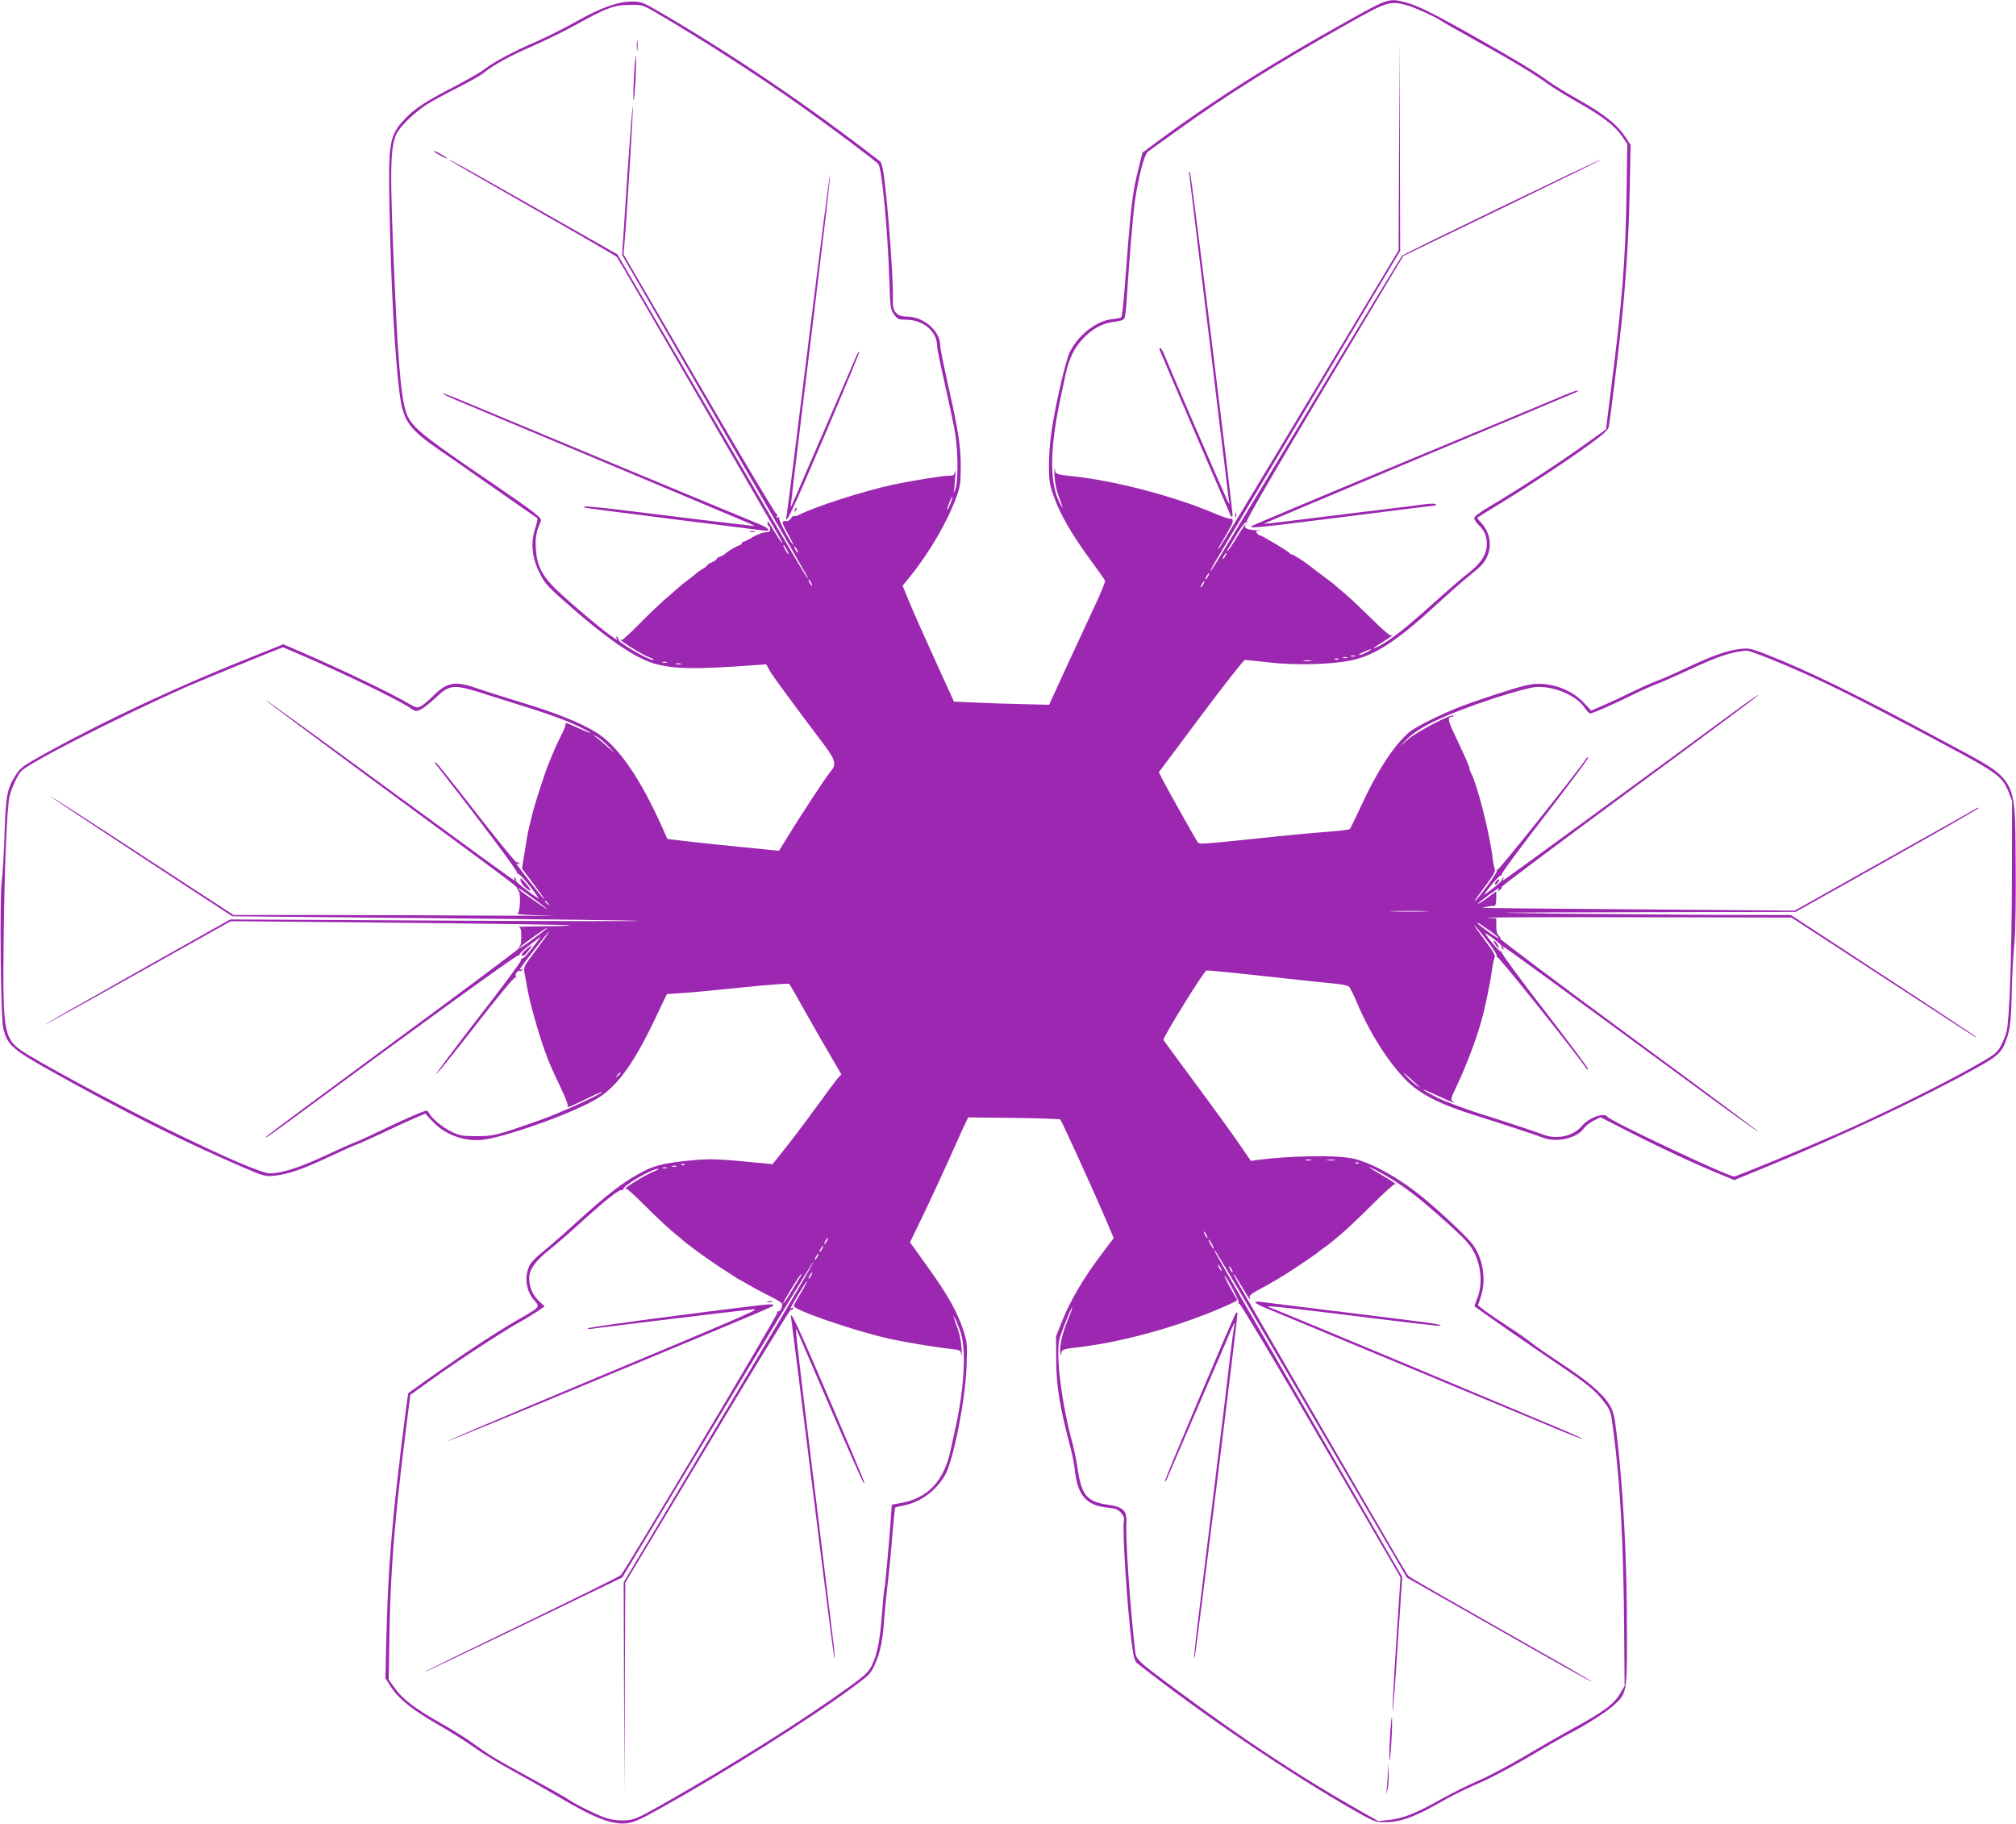 <?xml version="1.0" standalone="no"?>
<!DOCTYPE svg PUBLIC "-//W3C//DTD SVG 20010904//EN"
 "http://www.w3.org/TR/2001/REC-SVG-20010904/DTD/svg10.dtd">
<svg version="1.0" xmlns="http://www.w3.org/2000/svg"
 width="1280pt" height="1158pt" viewBox="0 0 1280 1158"
 preserveAspectRatio="xMidYMid meet">
<g transform="translate(0,1158) scale(0.1,-0.1)"
fill="#9c27b0" stroke="none">
<path d="M8560 11449 c-485 -270 -854 -504 -1201 -760 l-105 -78 -22 -88 c-44
-174 -50 -226 -93 -793 -7 -85 -15 -159 -20 -164 -4 -4 -28 -10 -54 -12 -98
-8 -216 -97 -272 -208 -27 -53 -92 -336 -117 -507 -9 -59 -16 -155 -16 -215 0
-94 4 -120 29 -191 39 -113 114 -244 227 -398 52 -71 98 -135 100 -142 3 -6
-26 -78 -65 -160 -38 -81 -119 -256 -180 -388 l-110 -240 -163 4 c-90 2 -226
6 -302 10 l-139 6 -123 270 c-68 149 -141 314 -163 368 l-40 98 50 62 c121
149 236 348 293 505 22 63 26 89 26 191 0 133 -16 232 -85 536 -24 110 -45
213 -45 229 0 95 -105 186 -214 186 -64 0 -90 32 -87 107 4 127 -32 617 -59
803 -5 35 -15 69 -22 75 -457 354 -902 656 -1362 927 -145 85 -152 88 -212 88
-92 0 -198 -38 -354 -126 -74 -42 -187 -98 -250 -126 -147 -63 -271 -129 -335
-178 -27 -21 -117 -72 -198 -114 -177 -91 -246 -137 -308 -203 -97 -104 -104
-145 -96 -568 10 -501 33 -921 63 -1165 23 -183 56 -230 256 -369 57 -39 153
-105 213 -148 168 -117 398 -277 406 -283 4 -3 -2 -32 -13 -65 -30 -89 -21
-185 27 -281 31 -64 50 -86 153 -177 281 -249 464 -374 596 -406 120 -29 245
-31 596 -6 l95 7 23 -42 c20 -35 137 -194 349 -475 68 -92 75 -121 35 -166
-27 -31 -193 -283 -287 -438 l-39 -63 -61 6 c-33 4 -127 13 -210 21 -82 8
-215 22 -294 31 l-144 17 -29 66 c-146 328 -288 531 -430 615 -101 61 -258
123 -468 186 -108 33 -235 73 -283 90 -136 48 -189 39 -277 -49 -28 -28 -63
-57 -77 -65 -24 -12 -31 -11 -77 16 -107 64 -423 215 -674 324 l-123 53 -175
-70 c-475 -188 -933 -401 -1331 -620 -144 -80 -164 -94 -191 -137 -57 -90 -65
-128 -73 -372 -4 -124 -12 -261 -18 -305 -14 -104 -7 -861 9 -930 24 -108 56
-137 305 -276 465 -260 837 -446 1214 -609 140 -60 146 -61 205 -55 92 11 175
40 346 120 85 40 166 76 179 80 13 4 80 34 150 67 69 33 161 75 204 94 l77 33
41 -44 c80 -87 193 -131 313 -123 127 9 549 156 721 253 133 74 239 214 375
497 l84 176 101 7 c55 3 228 20 384 36 157 16 288 26 292 22 4 -4 45 -75 91
-158 46 -82 119 -210 162 -283 l78 -134 -20 -21 c-11 -12 -77 -101 -147 -197
-70 -96 -160 -215 -199 -263 l-71 -89 -50 5 c-307 30 -338 31 -468 19 -157
-15 -224 -30 -295 -66 -125 -63 -229 -142 -442 -336 -74 -68 -165 -147 -202
-177 -38 -29 -75 -67 -83 -82 -38 -74 -27 -166 27 -227 38 -43 39 -42 -97
-120 -169 -97 -382 -239 -702 -469 -6 -4 -75 -575 -93 -765 -28 -294 -39 -489
-47 -786 l-6 -260 36 -56 c48 -75 138 -147 298 -238 72 -41 177 -107 232 -146
55 -40 170 -109 255 -155 84 -46 204 -114 266 -151 240 -142 349 -185 444
-175 44 5 84 22 211 93 417 232 954 570 1227 772 105 77 113 85 141 149 33 73
49 155 58 298 4 50 13 140 20 200 8 61 21 195 29 299 9 104 17 191 20 193 3 3
27 9 53 14 108 20 211 97 266 198 52 96 126 472 134 686 5 144 4 153 -21 230
-41 121 -99 224 -224 398 l-114 159 85 176 c47 98 112 238 145 312 33 74 78
173 99 220 l40 85 289 -3 c159 -2 292 -7 296 -10 9 -9 212 -455 285 -625 l54
-128 -84 -112 c-110 -147 -187 -278 -240 -407 l-42 -105 1 -155 c1 -161 23
-296 89 -545 13 -49 27 -119 30 -155 18 -157 74 -220 210 -233 49 -5 64 -11
83 -33 16 -18 22 -34 18 -50 -12 -47 20 -539 49 -774 13 -97 19 -118 38 -133
423 -332 976 -706 1389 -940 111 -63 122 -67 181 -67 102 0 194 34 389 147 42
24 136 70 210 102 73 31 216 107 318 168 102 61 214 125 249 143 99 50 241
140 288 183 82 76 83 79 83 450 0 472 -23 919 -66 1276 -14 118 -21 142 -47
184 -44 71 -134 147 -308 262 -86 57 -171 116 -190 132 -19 16 -81 60 -139 97
-58 38 -126 84 -151 103 l-45 34 17 52 c36 103 18 236 -45 328 -28 43 -195
201 -321 305 -154 127 -340 229 -455 250 -116 21 -396 15 -596 -11 l-42 -6
-77 112 c-42 61 -165 231 -274 378 -108 146 -200 271 -204 278 -7 11 255 435
273 441 4 2 178 -15 386 -38 209 -23 407 -44 442 -47 34 -3 68 -11 76 -17 7
-6 30 -51 51 -101 79 -189 197 -376 310 -491 90 -91 213 -154 438 -225 194
-61 377 -121 432 -142 87 -35 220 -4 262 60 9 13 36 34 60 47 l45 22 184 -94
c203 -103 404 -197 562 -262 l103 -43 202 83 c478 196 987 435 1330 626 149
82 169 102 201 198 20 59 26 117 30 316 2 85 9 214 16 285 7 83 10 265 8 505
-5 558 18 519 -443 766 -559 301 -880 458 -1148 562 -91 35 -104 38 -161 31
-83 -10 -164 -39 -328 -115 -75 -36 -166 -76 -202 -89 -37 -14 -110 -47 -164
-73 -53 -27 -131 -63 -173 -81 l-76 -33 -46 49 c-79 85 -210 132 -327 119 -53
-7 -158 -38 -390 -118 -142 -49 -347 -147 -396 -190 -99 -87 -204 -250 -308
-478 -32 -69 -61 -129 -66 -134 -4 -4 -66 -12 -137 -17 -70 -5 -213 -18 -318
-29 -526 -55 -499 -53 -513 -33 -14 19 -188 329 -224 399 l-20 41 266 356
c147 197 273 357 280 357 7 0 76 -7 152 -16 164 -19 383 -14 514 11 154 30
297 122 545 351 78 71 172 155 210 185 86 69 100 85 120 132 29 70 12 152 -42
209 -15 15 -25 30 -22 32 2 2 65 41 139 86 190 116 435 278 572 378 85 62 119
92 122 111 9 40 63 488 81 656 30 300 46 546 52 837 l6 298 -36 54 c-50 76
-134 142 -291 231 -74 41 -161 95 -193 118 -80 59 -221 144 -468 283 -267 151
-365 199 -440 219 -107 27 -109 27 -365 -116z m381 95 c50 -15 179 -74 204
-93 5 -5 109 -63 230 -131 236 -131 367 -210 456 -275 30 -22 115 -74 188
-115 155 -88 236 -150 281 -217 l32 -48 -5 -330 c-7 -410 -27 -667 -99 -1231
l-31 -250 -144 -103 c-160 -115 -423 -285 -585 -381 -69 -40 -108 -69 -108
-80 0 -9 12 -27 26 -41 38 -35 54 -72 54 -122 0 -67 -36 -123 -116 -185 -38
-29 -143 -120 -234 -202 -163 -147 -259 -223 -332 -261 -57 -29 -46 -17 22 25
33 21 60 39 60 42 0 3 -4 2 -10 -1 -5 -3 -58 43 -117 102 -60 59 -137 133
-173 163 -36 30 -67 57 -70 60 -3 3 -34 27 -70 53 -36 27 -72 54 -80 61 -35
28 -109 76 -118 76 -6 0 -12 3 -14 8 -4 9 -175 112 -187 112 -5 0 -14 6 -20
14 -10 12 -7 15 16 19 15 2 11 3 -11 1 -45 -3 -90 11 -81 26 3 5 4 10 2 10 -2
0 -28 -38 -56 -85 -29 -47 -55 -85 -58 -85 -3 0 1 10 9 23 8 12 34 55 57 94
25 41 48 70 54 66 6 -3 7 -1 3 6 -5 7 194 349 493 849 l501 837 630 304 c346
168 628 306 626 308 -5 5 -1249 -596 -1263 -610 -6 -7 -220 -358 -476 -782
-671 -1114 -728 -1209 -740 -1220 -6 -5 3 13 18 40 32 55 731 1232 1008 1696
l177 296 -2 664 -3 664 -2 -662 -3 -662 -566 -943 c-311 -519 -570 -947 -576
-953 -6 -5 -2 6 9 25 69 117 80 137 80 153 0 10 -6 16 -13 13 -6 -2 -52 12
-100 33 -251 108 -632 208 -894 236 -118 13 -118 13 -123 48 -3 18 -3 1 -2
-38 1 -40 11 -94 23 -125 33 -90 34 -97 19 -70 -73 124 -75 340 -8 660 11 52
27 129 36 170 22 102 54 170 112 231 58 62 127 99 200 106 35 4 57 11 62 22 5
9 11 59 14 111 19 288 39 528 52 628 21 149 60 301 82 318 10 8 100 72 200
144 310 223 620 416 1073 671 250 141 268 146 381 113z m-4774 -45 c305 -179
642 -396 918 -592 189 -134 476 -349 492 -369 22 -26 59 -413 69 -723 6 -191
8 -201 31 -232 22 -30 29 -33 76 -33 110 -1 197 -74 197 -168 0 -15 21 -117
46 -227 25 -110 54 -247 65 -305 23 -129 25 -328 3 -380 -8 -19 -12 -24 -8
-10 3 14 7 54 9 90 2 36 1 53 -2 38 -3 -23 -10 -28 -32 -28 -43 0 -224 -29
-355 -56 -187 -40 -504 -141 -609 -196 -11 -5 -21 -7 -25 -4 -3 3 -12 -3 -19
-14 -8 -11 -20 -20 -26 -19 -37 4 -37 -4 3 -76 23 -41 39 -75 37 -75 -11 0
-97 162 -91 172 5 7 2 8 -6 3 -10 -6 -12 -4 -7 8 3 9 2 16 -4 14 -5 -1 -226
369 -490 823 l-480 825 5 60 c14 148 57 849 54 878 -2 18 -18 -187 -36 -455
l-32 -487 388 -673 c367 -636 779 -1351 790 -1373 3 -7 2 -7 -5 0 -10 10 -224
375 -896 1525 l-307 525 -467 265 c-546 310 -611 346 -598 333 6 -6 245 -144
531 -307 287 -163 526 -302 531 -308 6 -7 234 -400 508 -873 274 -473 509
-879 522 -902 41 -71 18 -48 -27 27 -23 39 -43 70 -44 70 -2 0 -3 -7 -3 -15 0
-8 4 -15 9 -15 4 0 8 -9 8 -20 0 -15 -7 -20 -30 -20 -16 0 -52 -14 -80 -30
-28 -17 -55 -30 -60 -30 -6 0 -10 -4 -10 -9 0 -5 -8 -11 -17 -14 -21 -7 -72
-37 -90 -54 -7 -6 -22 -15 -33 -18 -11 -3 -20 -10 -20 -14 0 -5 -13 -14 -30
-21 -16 -7 -30 -15 -30 -19 0 -4 -13 -15 -30 -24 -16 -10 -35 -23 -42 -30 -7
-7 -29 -24 -50 -39 -20 -15 -42 -33 -50 -40 -7 -7 -43 -38 -78 -68 -36 -30
-114 -104 -174 -165 -59 -60 -112 -109 -117 -108 -23 7 -3 -9 67 -53 41 -26
92 -53 112 -60 20 -7 28 -13 18 -14 -33 0 -230 116 -221 131 3 4 0 11 -6 15
-8 4 -9 3 -5 -4 4 -7 4 -12 1 -12 -16 0 -204 153 -347 283 -122 110 -159 176
-166 295 -4 72 2 102 32 174 9 19 -40 57 -319 247 -401 273 -477 332 -520 405
-43 73 -64 277 -89 851 -32 720 -30 865 11 954 24 52 127 149 208 197 39 23
124 69 190 102 66 33 138 74 160 92 64 51 164 106 310 169 75 33 189 89 254
124 214 119 259 136 368 136 69 1 76 -1 160 -50z m1867 -3118 c-9 -23 -18 -40
-20 -38 -2 2 4 22 13 45 9 23 18 40 20 38 2 -2 -4 -22 -13 -45z m-1039 -291
c9 -16 13 -30 11 -30 -3 0 -12 14 -21 30 -9 17 -13 30 -11 30 3 0 12 -13 21
-30z m65 0 c6 -11 8 -20 6 -20 -3 0 -10 9 -16 20 -6 11 -8 20 -6 20 3 0 10 -9
16 -20z m2720 -40 c-6 -11 -13 -20 -16 -20 -2 0 0 9 6 20 6 11 13 20 16 20 2
0 0 -9 -6 -20z m-110 -130 c-6 -11 -13 -20 -16 -20 -2 0 0 9 6 20 6 11 13 20
16 20 2 0 0 -9 -6 -20z m-2520 -40 c6 -11 8 -20 6 -20 -3 0 -10 9 -16 20 -6
11 -8 20 -6 20 3 0 10 -9 16 -20z m2490 -10 c-6 -11 -13 -20 -16 -20 -2 0 0 9
6 20 6 11 13 20 16 20 2 0 0 -9 -6 -20z m-5728 -449 c280 -121 613 -283 692
-336 36 -24 38 -24 69 -9 18 9 58 41 89 70 97 92 114 93 343 19 94 -30 215
-68 270 -85 128 -40 244 -84 317 -121 83 -42 72 -44 -18 -3 -86 39 -84 39 -84
20 0 -8 -13 -38 -28 -67 -15 -30 -36 -74 -46 -99 -10 -25 -24 -58 -31 -75 -19
-42 -90 -260 -104 -320 -7 -27 -16 -66 -21 -85 -5 -19 -14 -64 -19 -100 -6
-36 -14 -87 -19 -115 l-8 -50 73 -97 c41 -54 72 -98 69 -98 -6 0 -176 217
-176 225 0 3 5 3 12 -1 7 -4 8 -3 4 5 -4 6 -11 9 -16 6 -5 -3 -119 138 -255
312 -136 175 -252 320 -258 322 -9 3 -9 1 -1 -10 290 -371 523 -683 518 -691
-4 -6 -3 -8 3 -5 5 3 40 -32 77 -79 37 -48 61 -82 54 -78 -52 32 -147 107
-143 114 3 5 0 12 -6 16 -8 4 -9 3 -5 -4 4 -7 4 -12 1 -12 -4 0 -360 259 -792
575 -432 317 -787 574 -789 572 -2 -2 301 -228 673 -503 899 -662 924 -681
925 -691 0 -4 5 -14 11 -22 15 -18 9 -133 -7 -143 -6 -4 79 -9 189 -11 110 -2
-32 -2 -315 -1 -283 2 -776 4 -1096 4 l-581 0 -583 380 c-320 210 -584 379
-586 378 -2 -2 259 -175 579 -385 l582 -381 1290 -12 c710 -7 1292 -15 1295
-17 3 -3 -581 -2 -1297 2 l-1301 7 -591 -333 c-325 -183 -590 -334 -588 -336
2 -1 269 146 593 328 l589 330 1074 -10 c591 -6 1076 -13 1079 -16 3 -3 -73
-6 -169 -6 -96 -1 -166 -3 -156 -6 13 -4 17 -15 17 -57 0 -29 -3 -56 -7 -60
-5 -4 -8 -12 -8 -17 0 -5 -358 -272 -795 -594 -437 -322 -802 -593 -810 -602
-19 -21 28 12 165 112 791 583 1428 1044 1436 1039 5 -3 8 -1 7 4 -2 6 29 34
67 63 l70 53 -29 -39 c-53 -71 -79 -100 -90 -100 -6 -1 -10 -6 -8 -13 1 -7
-121 -172 -273 -367 -151 -195 -270 -355 -265 -355 5 0 118 140 250 310 143
184 246 308 252 304 7 -4 8 -2 4 5 -9 14 12 43 24 36 5 -3 12 0 16 6 5 8 3 9
-6 4 -7 -4 -11 -4 -9 1 7 17 183 243 187 240 1 -2 -35 -53 -81 -114 -84 -111
-84 -111 -76 -154 5 -24 11 -61 15 -83 14 -86 71 -292 114 -410 27 -75 40
-105 101 -233 27 -57 47 -108 44 -113 -11 -17 10 -9 117 43 58 29 104 49 101
44 -11 -16 -267 -133 -383 -174 -282 -100 -308 -107 -415 -106 -89 0 -106 3
-158 28 -58 28 -124 83 -144 120 -10 19 -12 18 -74 -7 -35 -14 -134 -59 -219
-100 -85 -41 -166 -78 -180 -82 -14 -4 -96 -41 -184 -82 -162 -76 -277 -113
-351 -113 -53 0 -287 101 -660 284 -339 167 -839 437 -927 501 -102 75 -111
131 -105 680 5 485 21 860 38 930 12 49 46 125 71 156 40 50 606 339 1045 535
95 42 608 252 620 254 1 0 52 -22 115 -49z m6768 19 c-19 -11 -42 -19 -50 -19
-8 0 3 8 25 18 52 25 70 26 25 1z m2560 -44 c279 -112 524 -232 1110 -546 333
-178 363 -200 402 -297 l23 -58 -1 -470 c-1 -503 -15 -922 -34 -995 -6 -24
-23 -66 -37 -92 -25 -45 -38 -55 -187 -139 -207 -116 -562 -291 -836 -412
-248 -109 -653 -277 -670 -277 -39 0 -788 353 -804 379 -19 30 -117 -5 -162
-58 -55 -66 -161 -89 -249 -54 -48 18 -211 73 -430 142 -88 29 -196 70 -240
92 -115 58 -118 68 -4 15 88 -42 136 -59 100 -37 -11 7 -7 23 23 85 58 122
118 275 155 401 26 86 64 265 76 360 4 28 11 57 15 65 6 11 -11 42 -61 108
-38 50 -69 94 -69 98 0 3 34 -37 75 -90 42 -54 73 -102 69 -108 -4 -6 -3 -8 3
-5 8 5 511 -625 565 -707 4 -6 9 -8 12 -5 3 3 -120 168 -274 368 -154 199
-278 367 -274 372 3 5 1 8 -5 7 -5 -2 -33 26 -61 61 -29 35 -46 60 -38 55 50
-30 107 -77 103 -84 -3 -5 0 -12 6 -16 8 -4 9 -3 5 4 -4 7 -5 12 -2 12 6 0
389 -279 1220 -889 219 -161 400 -291 402 -288 2 2 -367 277 -821 611 -454
335 -823 612 -820 616 3 4 -2 13 -10 20 -10 8 -15 30 -15 61 l0 48 -62 4 c-35
2 387 4 937 3 l1000 -2 565 -368 c615 -401 620 -405 605 -389 -5 6 -272 183
-592 392 l-582 381 -468 1 c-257 1 -715 5 -1018 8 -506 7 -467 7 483 9 l1033
2 572 321 c315 177 579 328 587 336 8 8 -1 6 -20 -5 -19 -12 -285 -161 -590
-332 l-555 -312 -993 8 c-546 4 -991 8 -990 10 3 3 53 12 76 13 8 1 12 17 12
46 l0 46 -56 -42 c-30 -22 -57 -39 -60 -37 -3 4 110 88 130 97 5 2 5 -2 0 -10
-7 -12 -5 -12 9 0 9 7 15 16 12 20 -2 4 365 279 815 611 451 332 818 605 816
608 -2 2 -46 -28 -98 -65 -387 -286 -1519 -1113 -1524 -1113 -3 0 -2 6 2 13 4
7 3 9 -2 4 -5 -5 -9 -13 -9 -17 0 -8 -103 -90 -112 -90 -1 0 20 28 48 63 28
34 55 61 60 59 6 -1 8 2 4 7 -3 6 121 173 275 372 154 200 277 365 274 368 -3
3 -8 1 -12 -5 -54 -82 -557 -712 -565 -707 -6 3 -7 1 -3 -5 6 -10 -127 -192
-140 -192 -3 0 27 41 65 92 55 73 67 96 61 112 -4 12 -11 46 -14 76 -20 158
-98 462 -136 532 -6 10 -10 22 -10 28 0 12 -25 69 -91 209 -49 102 -51 120
-15 121 5 0 7 3 4 6 -13 13 -238 -105 -290 -152 l-53 -48 44 47 c76 80 250
162 556 263 110 36 227 68 260 71 115 11 265 -52 317 -132 13 -19 28 -35 35
-35 15 0 165 66 274 121 46 23 112 52 147 66 35 13 129 54 210 92 181 84 265
112 362 120 9 0 76 -23 150 -53z m-2637 17 c-7 -2 -19 -2 -25 0 -7 3 -2 5 12
5 14 0 19 -2 13 -5z m-50 -10 c-7 -2 -19 -2 -25 0 -7 3 -2 5 12 5 14 0 19 -2
13 -5z m-56 -9 c-3 -3 -12 -4 -19 -1 -8 3 -5 6 6 6 11 1 17 -2 13 -5z m-174
-11 c-13 -2 -33 -2 -45 0 -13 2 -3 4 22 4 25 0 35 -2 23 -4z m-4090 -10 c-7
-2 -19 -2 -25 0 -7 3 -2 5 12 5 14 0 19 -2 13 -5z m90 -10 c-7 -2 -21 -2 -30
0 -10 3 -4 5 12 5 17 0 24 -2 18 -5z m-460 -522 l42 -45 -50 44 c-27 25 -61
53 -75 63 -24 17 -24 17 8 0 18 -9 51 -38 75 -62z m-481 -962 c108 -79 123
-96 28 -30 -93 64 -127 90 -118 91 5 0 45 -27 90 -61z m99 -36 c13 -16 12 -17
-3 -4 -10 7 -18 15 -18 17 0 8 8 3 21 -13z m5567 -50 c-53 -2 -143 -2 -200 0
-57 1 -13 3 97 3 110 0 156 -2 103 -3z m407 -120 c36 -25 63 -48 61 -50 -2 -3
-33 17 -68 42 -72 53 -74 55 -65 55 4 0 36 -21 72 -47z m-6060 -48 c-81 -60
-114 -80 -89 -56 20 21 160 120 169 120 5 1 -31 -28 -80 -64z m5620 -948 c6
-6 -3 -1 -20 11 -16 11 -46 37 -65 58 -28 31 -24 29 20 -10 30 -27 60 -54 65
-59z m-5075 89 c0 -2 -8 -10 -17 -17 -16 -13 -17 -12 -4 4 13 16 21 21 21 13z
m4383 -553 c-7 -2 -21 -2 -30 0 -10 3 -4 5 12 5 17 0 24 -2 18 -5z m150 0
c-13 -2 -33 -2 -45 0 -13 2 -3 4 22 4 25 0 35 -2 23 -4z m154 -19 c-3 -3 -12
-4 -19 -1 -8 3 -5 6 6 6 11 1 17 -2 13 -5z m-4280 -10 c-3 -3 -12 -4 -19 -1
-8 3 -5 6 6 6 11 1 17 -2 13 -5z m-54 -11 c-7 -2 -19 -2 -25 0 -7 3 -2 5 12 5
14 0 19 -2 13 -5z m-60 -10 c-7 -2 -19 -2 -25 0 -7 3 -2 5 12 5 14 0 19 -2 13
-5z m4551 -39 c137 -79 224 -146 419 -322 107 -97 132 -126 160 -181 42 -87
50 -197 18 -280 l-20 -55 21 -15 c54 -40 359 -251 504 -349 195 -131 243 -171
298 -243 42 -55 44 -61 59 -180 44 -329 65 -720 69 -1259 l3 -365 -28 -47
c-41 -71 -105 -117 -327 -238 -58 -32 -185 -105 -283 -163 -98 -58 -227 -126
-287 -152 -60 -25 -171 -80 -247 -123 -160 -89 -237 -119 -327 -128 l-65 -7
-103 58 c-378 213 -755 461 -1168 768 -272 202 -266 196 -274 264 -32 285 -60
699 -54 805 4 75 -21 100 -113 113 -136 19 -171 59 -196 223 -7 52 -23 127
-33 166 -72 262 -110 578 -81 672 20 63 73 195 78 191 2 -2 -6 -26 -17 -52
-39 -92 -60 -169 -59 -219 1 -29 4 -39 6 -24 5 32 4 31 143 48 291 37 681 151
957 283 14 6 20 14 15 21 -16 21 -83 146 -78 146 10 0 96 -161 91 -171 -4 -5
-2 -8 4 -7 6 2 239 -388 517 -867 l506 -870 -27 -416 c-15 -229 -25 -425 -23
-435 2 -10 17 177 32 417 l29 436 -435 754 c-412 714 -745 1292 -756 1314 -3
7 -1 7 5 0 10 -9 222 -369 917 -1561 l299 -511 585 -332 c321 -183 586 -331
588 -329 1 2 -66 42 -149 90 -812 461 -1004 571 -1014 581 -13 14 -13 13 -635
1087 -490 846 -481 830 -474 830 2 0 25 -36 51 -80 43 -74 62 -99 49 -67 -3 8
11 21 33 34 127 69 170 94 278 166 66 44 122 83 125 87 3 3 21 17 40 30 19 13
37 27 40 30 3 3 30 25 60 50 30 24 118 107 195 184 77 77 145 139 150 137 22
-6 -13 18 -90 63 -44 25 -76 46 -71 46 5 0 45 -21 90 -46z m-4634 17 c-47 -18
-180 -99 -180 -109 0 -3 3 -3 6 0 3 4 58 -46 122 -110 64 -65 142 -137 172
-162 30 -25 57 -47 60 -50 14 -17 176 -134 245 -179 44 -28 85 -54 90 -58 6
-5 28 -18 50 -29 22 -12 60 -34 85 -48 25 -14 71 -38 102 -53 32 -16 60 -34
63 -41 6 -16 -13 -55 -23 -48 -4 2 -8 -3 -8 -12 0 -19 -966 -1638 -992 -1663
-9 -9 -295 -151 -634 -315 -340 -164 -616 -299 -614 -301 2 -2 285 133 630
299 l627 302 271 450 c686 1139 931 1542 940 1551 17 16 -232 -405 -945 -1601
l-257 -430 2 -665 3 -664 2 663 3 663 522 869 c286 478 525 867 529 864 4 -2
11 1 15 7 4 8 3 9 -4 5 -7 -4 -12 -5 -12 -2 0 8 91 159 103 171 10 9 -24 -52
-65 -120 -10 -16 -18 -33 -18 -37 0 -26 370 -154 601 -207 92 -21 299 -56 396
-66 60 -7 62 -8 67 -38 2 -18 3 0 1 38 -1 39 -12 95 -23 125 -33 90 -34 97
-19 70 8 -14 24 -54 36 -89 36 -109 24 -341 -28 -586 -11 -49 -27 -124 -36
-165 -40 -190 -143 -301 -308 -332 l-65 -12 -6 -91 c-12 -164 -37 -439 -41
-445 -2 -3 -9 -73 -15 -156 -13 -171 -30 -258 -65 -329 -21 -42 -43 -63 -142
-135 -297 -214 -717 -479 -1168 -736 -175 -99 -195 -108 -251 -112 -39 -3 -82
2 -118 12 -55 16 -205 90 -256 126 -14 10 -122 71 -240 135 -218 119 -254 141
-370 225 -36 26 -122 80 -192 119 -162 92 -238 149 -289 219 l-41 57 5 310 c8
402 32 699 100 1244 l32 254 145 104 c156 112 432 292 545 356 39 21 91 53
116 70 l47 32 -39 37 c-38 37 -59 87 -59 144 0 51 40 108 120 172 41 32 136
114 210 182 167 151 246 213 262 204 6 -4 8 -3 5 3 -12 19 182 133 223 132 8
0 -5 -8 -30 -18z m3510 -401 c6 -11 8 -20 6 -20 -3 0 -10 9 -16 20 -6 11 -8
20 -6 20 3 0 10 -9 16 -20z m-2410 -40 c-6 -11 -13 -20 -16 -20 -2 0 0 9 6 20
6 11 13 20 16 20 2 0 0 -9 -6 -20z m2445 -20 c9 -16 13 -30 11 -30 -3 0 -12
14 -21 30 -9 17 -13 30 -11 30 3 0 12 -13 21 -30z m-2475 -30 c-6 -11 -13 -20
-16 -20 -2 0 0 9 6 20 6 11 13 20 16 20 2 0 0 -9 -6 -20z m-30 -50 c-6 -11
-13 -20 -16 -20 -2 0 0 9 6 20 6 11 13 20 16 20 2 0 0 -9 -6 -20z m2560 -70
c6 -11 8 -20 6 -20 -3 0 -10 9 -16 20 -6 11 -8 20 -6 20 3 0 10 -9 16 -20z
m70 -10 c6 -11 8 -20 6 -20 -3 0 -10 9 -16 20 -6 11 -8 20 -6 20 3 0 10 -9 16
-20z m-2670 -40 c-6 -11 -13 -20 -16 -20 -2 0 0 9 6 20 6 11 13 20 16 20 2 0
0 -9 -6 -20z m-72 -12 c-8 -13 -34 -56 -58 -96 -23 -40 -45 -71 -47 -68 -5 4
106 186 114 186 3 0 -1 -10 -9 -22z"/>
<path d="M7550 10484 c0 -5 23 -193 50 -419 28 -225 73 -597 101 -825 27 -228
61 -507 75 -620 13 -113 26 -216 29 -230 3 -16 -2 -10 -14 15 -32 69 -382 878
-399 923 -9 23 -20 42 -25 42 -5 0 -7 -6 -4 -12 34 -83 451 -1054 453 -1057 2
-2 7 -2 10 2 6 6 -263 2178 -271 2186 -3 2 -5 0 -5 -5z"/>
<path d="M9895 9055 c-55 -23 -514 -215 -1020 -425 -506 -210 -924 -386 -929
-391 -17 -16 38 -10 601 61 305 39 558 70 564 70 6 0 8 4 5 8 -3 5 -31 5 -63
1 -32 -5 -211 -27 -398 -49 -187 -23 -405 -50 -485 -60 -80 -10 -146 -17 -147
-16 -1 1 442 188 985 416 543 227 994 417 1002 421 13 7 13 8 0 8 -8 0 -60
-20 -115 -44z"/>
<path d="M7842 8310 c0 -14 2 -19 5 -12 2 6 2 18 0 25 -3 6 -5 1 -5 -13z"/>
<path d="M4043 11290 c0 -30 2 -43 4 -27 2 15 2 39 0 55 -2 15 -4 2 -4 -28z"/>
<path d="M4025 11090 c-4 -78 -5 -144 -2 -146 3 -3 8 58 12 136 4 78 5 143 2
146 -2 3 -8 -59 -12 -136z"/>
<path d="M2755 10619 c7 -10 85 -52 85 -45 0 2 -20 16 -45 30 -25 13 -43 21
-40 15z"/>
<path d="M5132 9397 c-73 -589 -135 -1082 -138 -1094 -16 -79 40 38 240 508
125 292 225 533 222 536 -3 3 -11 -10 -19 -28 -8 -19 -94 -218 -192 -444 -98
-225 -188 -435 -201 -465 -13 -30 -23 -52 -24 -48 0 8 34 293 80 668 17 135
39 322 51 415 11 94 44 362 72 598 29 235 50 427 47 427 -3 0 -65 -483 -138
-1073z"/>
<path d="M2810 9082 c0 -4 40 -23 88 -43 273 -114 1833 -770 1862 -783 l35
-17 -50 6 c-60 6 -468 55 -794 96 -207 25 -256 28 -240 16 2 -2 249 -34 549
-72 300 -37 562 -70 583 -73 59 -8 44 13 -30 43 -80 32 -1665 691 -1865 775
-76 32 -138 55 -138 52z"/>
<path d="M5046 8343 c-6 -14 -5 -15 5 -6 7 7 10 15 7 18 -3 3 -9 -2 -12 -12z"/>
<path d="M4763 8203 c9 -2 23 -2 30 0 6 3 -1 5 -18 5 -16 0 -22 -2 -12 -5z"/>
<path d="M3305 5990 c1 -12 16 -33 33 -47 41 -32 40 -18 -2 31 -28 32 -33 35
-31 16z"/>
<path d="M3340 5551 c-19 -16 -32 -33 -28 -36 9 -10 24 1 48 35 26 37 24 37
-20 1z"/>
<path d="M9500 5985 c-7 -9 -11 -18 -8 -20 3 -3 11 1 18 10 7 9 11 18 8 20 -3
3 -11 -1 -18 -10z"/>
<path d="M9489 5592 c6 -12 16 -24 22 -28 8 -4 8 -1 0 14 -6 12 -16 24 -22 28
-8 4 -8 1 0 -14z"/>
<path d="M7970 3310 c0 -4 35 -23 78 -40 127 -53 1478 -615 1746 -726 137 -58
251 -103 253 -100 2 2 -45 24 -104 49 -898 378 -1877 787 -1886 787 -6 0 -8 2
-5 5 3 3 133 -10 289 -29 664 -82 792 -97 803 -93 18 7 -30 14 -584 82 -289
36 -540 67 -557 69 -18 3 -33 1 -33 -4z"/>
<path d="M7843 3235 c-31 -59 -453 -1059 -448 -1063 2 -3 11 10 19 29 8 19 81
187 161 374 81 187 172 399 203 470 57 136 67 156 58 115 -3 -14 -15 -101 -26
-195 -11 -93 -29 -242 -39 -330 -34 -279 -120 -981 -151 -1235 -34 -274 -42
-360 -35 -345 7 16 276 2176 272 2189 -2 6 -8 2 -14 -9z"/>
<path d="M8825 545 c-4 -75 -5 -138 -2 -141 2 -3 8 56 12 131 4 75 5 138 2
141 -2 3 -8 -56 -12 -131z"/>
<path d="M8812 325 c-1 -33 -4 -78 -7 -100 l-5 -40 11 40 c5 22 8 67 6 100
l-3 60 -2 -60z"/>
<path d="M4873 3313 c9 -2 23 -2 30 0 6 3 -1 5 -18 5 -16 0 -22 -2 -12 -5z"/>
<path d="M4293 3226 c-303 -39 -555 -75 -560 -80 -4 -4 10 -6 32 -2 51 8 943
116 1010 122 61 6 42 -2 -1112 -486 -453 -190 -823 -348 -823 -351 0 -3 404
162 898 368 1200 499 1172 487 1172 496 0 12 -41 7 -617 -67z"/>
<path d="M5024 3203 c3 -16 65 -509 138 -1096 73 -588 134 -1063 136 -1057 3
7 -1 53 -7 103 -6 51 -34 277 -61 502 -27 226 -63 520 -80 655 -97 793 -103
852 -91 825 5 -11 100 -231 211 -490 111 -258 207 -474 213 -480 15 -15 13
-10 -225 548 -200 467 -250 573 -234 490z"/>
</g>
</svg>
